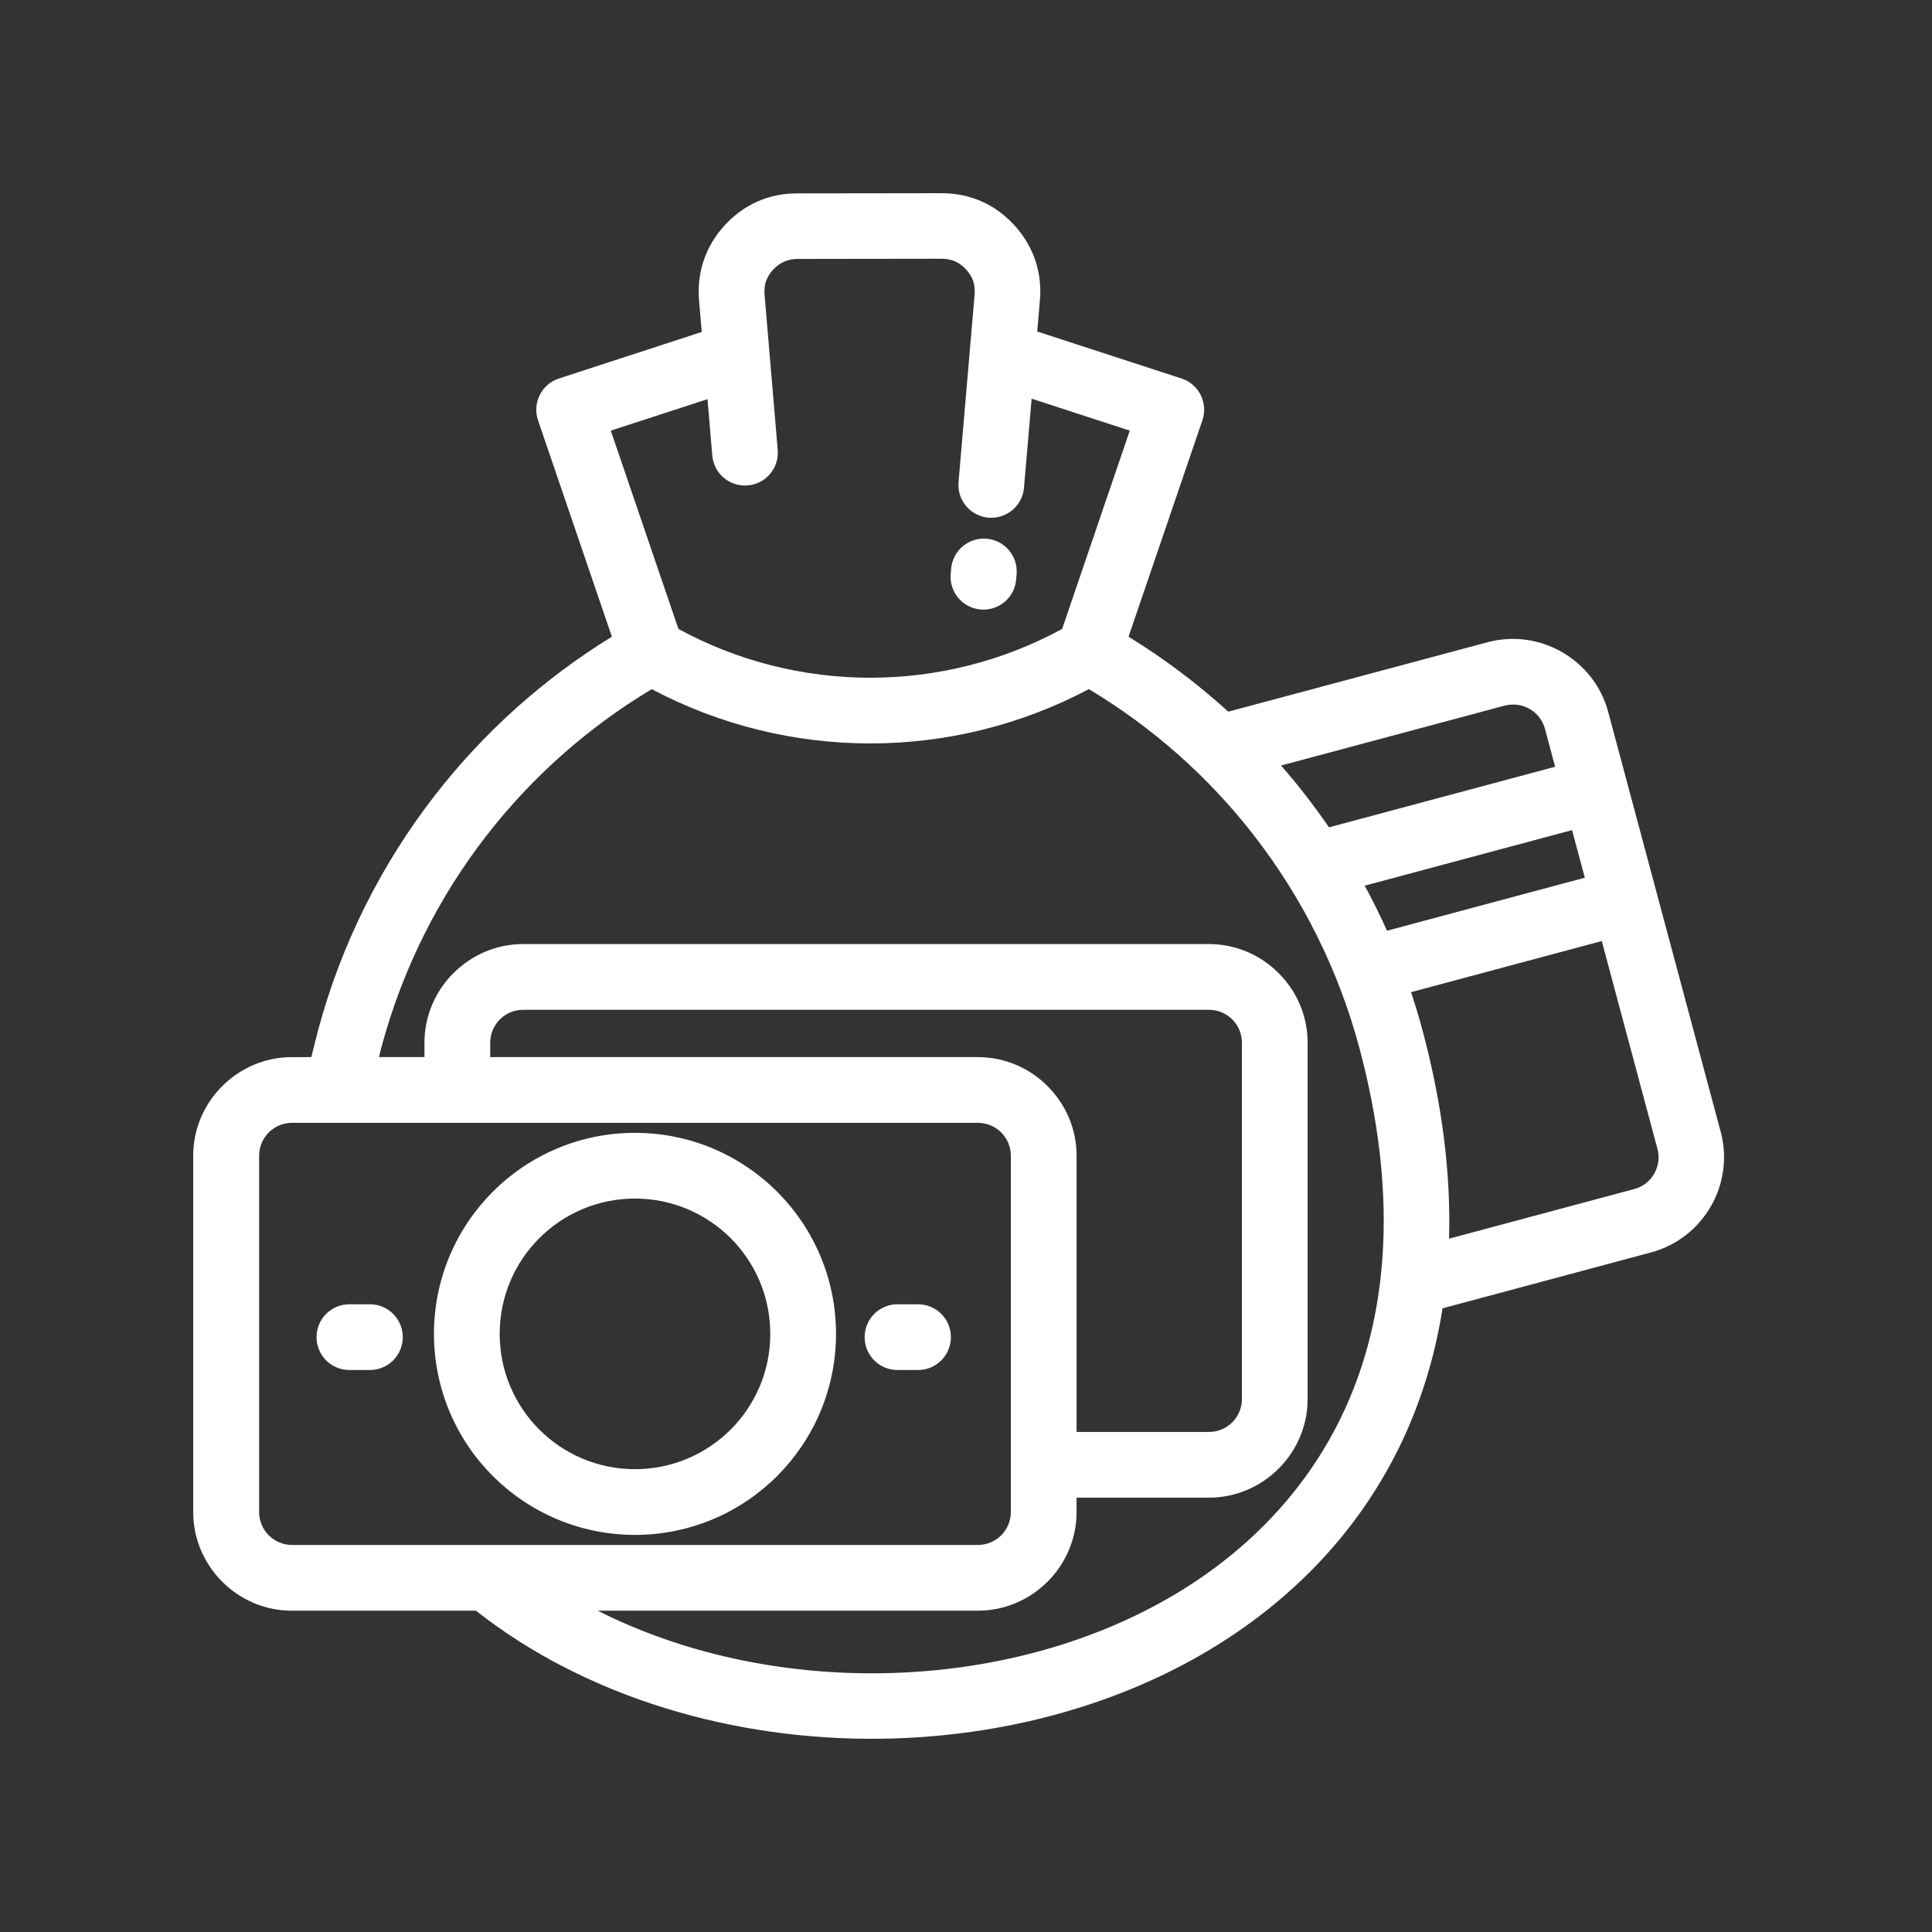 <svg width="120" height="120" viewBox="0 0 120 120" fill="none" xmlns="http://www.w3.org/2000/svg">
<rect x="0" y="0" width="120" height="120" fill="#333333" stroke="none"/>
<g id="icon-choose-us/high-quality">
<path id="Vector" d="M40.481 42.804C36.511 45.184 33.05 48.262 30.255 51.853C27.238 55.728 24.985 60.209 23.686 65.064L23.538 65.659H26.364V64.761C26.364 63.083 27.054 61.552 28.162 60.444C29.279 59.328 30.809 58.638 32.488 58.638H75.096C76.774 58.638 78.305 59.328 79.413 60.436C80.53 61.552 81.219 63.083 81.219 64.761V86.898C81.219 88.577 80.529 90.108 79.421 91.216C78.305 92.332 76.774 93.022 75.096 93.022H66.868V93.919C66.868 95.597 66.178 97.128 65.07 98.236C63.953 99.352 62.423 100.042 60.744 100.042H37.124C42.402 102.713 48.553 104.009 54.68 103.929C60.84 103.849 66.959 102.378 72.137 99.512C77.228 96.693 81.401 92.515 83.777 86.978C86.253 81.206 86.795 73.906 84.427 65.064C83.143 60.272 80.903 55.767 77.857 51.853C75.063 48.261 71.602 45.183 67.631 42.803C63.386 45.052 58.721 46.176 54.057 46.176C49.393 46.176 44.724 45.052 40.478 42.803L40.481 42.804ZM30.447 65.659H60.745C62.424 65.659 63.955 66.349 65.063 67.457C66.179 68.573 66.869 70.104 66.869 71.783V88.94H75.097C75.659 88.94 76.173 88.709 76.54 88.342C76.907 87.972 77.138 87.461 77.138 86.899V64.762C77.138 64.2 76.907 63.686 76.54 63.319C76.169 62.952 75.659 62.721 75.097 62.721H32.489C31.927 62.721 31.412 62.952 31.046 63.319C30.679 63.69 30.448 64.2 30.448 64.762L30.447 65.659ZM21.701 85.094C20.573 85.094 19.66 84.181 19.66 83.053C19.66 81.924 20.573 81.011 21.701 81.011H22.976C24.105 81.011 25.017 81.924 25.017 83.053C25.017 84.181 24.105 85.094 22.976 85.094H21.701ZM55.745 85.094C54.617 85.094 53.704 84.181 53.704 83.053C53.704 81.924 54.617 81.011 55.745 81.011H57.021C58.149 81.011 59.062 81.924 59.062 83.053C59.062 84.181 58.149 85.094 57.021 85.094H55.745ZM39.44 70.363C42.888 70.363 46.01 71.762 48.27 74.019C50.526 76.275 51.926 79.4 51.926 82.849C51.926 86.297 50.526 89.419 48.27 91.679C46.014 93.935 42.888 95.335 39.44 95.335C35.992 95.335 32.87 93.935 30.61 91.679C28.354 89.423 26.954 86.297 26.954 82.849C26.954 79.4 28.354 76.279 30.61 74.019C32.866 71.762 35.992 70.363 39.44 70.363ZM45.384 76.905C43.865 75.386 41.76 74.445 39.44 74.445C37.12 74.445 35.019 75.386 33.496 76.905C31.977 78.424 31.036 80.529 31.036 82.849C31.036 85.169 31.977 87.27 33.496 88.793C35.015 90.312 37.12 91.253 39.44 91.253C41.76 91.253 43.861 90.312 45.384 88.793C46.903 87.274 47.844 85.169 47.844 82.849C47.844 80.529 46.903 78.428 45.384 76.905ZM19.336 65.659L19.751 64.012C21.19 58.638 23.694 53.663 27.05 49.35C30.06 45.483 33.764 42.154 38.005 39.547L33.408 26.076C33.062 25.008 33.648 23.856 34.716 23.509L43.586 20.619L43.419 18.654C43.347 17.788 43.446 16.951 43.714 16.162C43.981 15.373 44.419 14.643 45.013 13.993C45.607 13.348 46.293 12.849 47.05 12.514C47.804 12.183 48.633 12.012 49.522 12.012L58.476 12C59.357 12 60.186 12.168 60.943 12.498C61.713 12.833 62.402 13.332 62.992 13.977C63.586 14.623 64.025 15.353 64.296 16.146C64.567 16.939 64.667 17.777 64.591 18.642L64.424 20.591L73.409 23.517C74.474 23.876 75.044 25.036 74.685 26.1L70.096 39.547C72.317 40.911 74.386 42.473 76.291 44.203L92.397 39.89C94.019 39.456 95.674 39.727 97.029 40.508C98.389 41.293 99.453 42.593 99.888 44.219C102.216 52.914 104.544 61.605 106.876 70.3C107.311 71.922 107.043 73.585 106.258 74.94C105.469 76.296 104.169 77.36 102.547 77.79L89.598 81.263C89.187 83.89 88.474 86.326 87.513 88.574C84.758 94.996 79.942 99.828 74.087 103.073C68.314 106.266 61.525 107.909 54.719 107.996C45.626 108.112 36.445 105.461 29.561 100.043H18.123C16.445 100.043 14.914 99.354 13.806 98.245C12.69 97.129 12 95.598 12 93.92V71.783C12 70.105 12.69 68.574 13.798 67.466C14.914 66.349 16.445 65.66 18.123 65.66L19.336 65.659ZM60.744 69.741H18.136C17.574 69.741 17.06 69.972 16.693 70.339C16.326 70.709 16.095 71.22 16.095 71.782V93.919C16.095 94.481 16.326 94.995 16.693 95.362C17.064 95.729 17.574 95.96 18.136 95.96H60.744C61.306 95.96 61.821 95.729 62.187 95.362C62.554 94.991 62.785 94.481 62.785 93.919V71.782C62.785 71.22 62.554 70.706 62.187 70.339C61.817 69.972 61.306 69.741 60.744 69.741ZM82.546 51.387L96.591 47.624L95.961 45.272C95.818 44.73 95.463 44.291 95.013 44.036C94.558 43.773 94 43.685 93.454 43.829L79.569 47.548C80.084 48.134 80.578 48.736 81.056 49.35C81.57 50.012 82.069 50.693 82.543 51.383L82.546 51.387ZM97.643 51.559L84.763 55.011C85.261 55.924 85.724 56.857 86.15 57.809L98.437 54.516L97.643 51.559ZM99.489 58.451L87.642 61.624C87.905 62.41 88.144 63.207 88.359 64.012C89.611 68.689 90.117 72.994 90.002 76.937L101.503 73.855C102.045 73.712 102.484 73.357 102.743 72.906C103.002 72.448 103.094 71.894 102.946 71.352L99.489 58.451ZM43.94 24.793L37.937 26.747L42.139 39.065C45.85 41.086 49.952 42.095 54.054 42.095C58.153 42.095 62.255 41.086 65.971 39.065L70.172 26.747L64.077 24.762L63.602 30.287C63.511 31.411 62.526 32.244 61.402 32.153C60.278 32.061 59.444 31.076 59.536 29.952L60.533 18.312C60.561 17.993 60.529 17.71 60.445 17.454C60.361 17.203 60.21 16.964 60.003 16.737C59.791 16.51 59.564 16.338 59.321 16.235C59.07 16.127 58.787 16.071 58.48 16.071L49.526 16.083C49.231 16.083 48.948 16.143 48.697 16.255C48.45 16.362 48.222 16.534 48.015 16.757C47.808 16.98 47.66 17.223 47.577 17.474C47.493 17.726 47.461 18.013 47.489 18.323L48.306 27.951C48.398 29.075 47.565 30.06 46.441 30.151C45.316 30.243 44.332 29.41 44.24 28.286L43.945 24.794L43.94 24.793ZM63.116 35.992C63.024 37.116 62.039 37.949 60.915 37.858C59.791 37.766 58.958 36.781 59.049 35.657L59.077 35.326C59.169 34.202 60.154 33.369 61.278 33.46C62.402 33.552 63.235 34.537 63.144 35.661L63.116 35.992Z" fill="white"/>
</g>
</svg>
